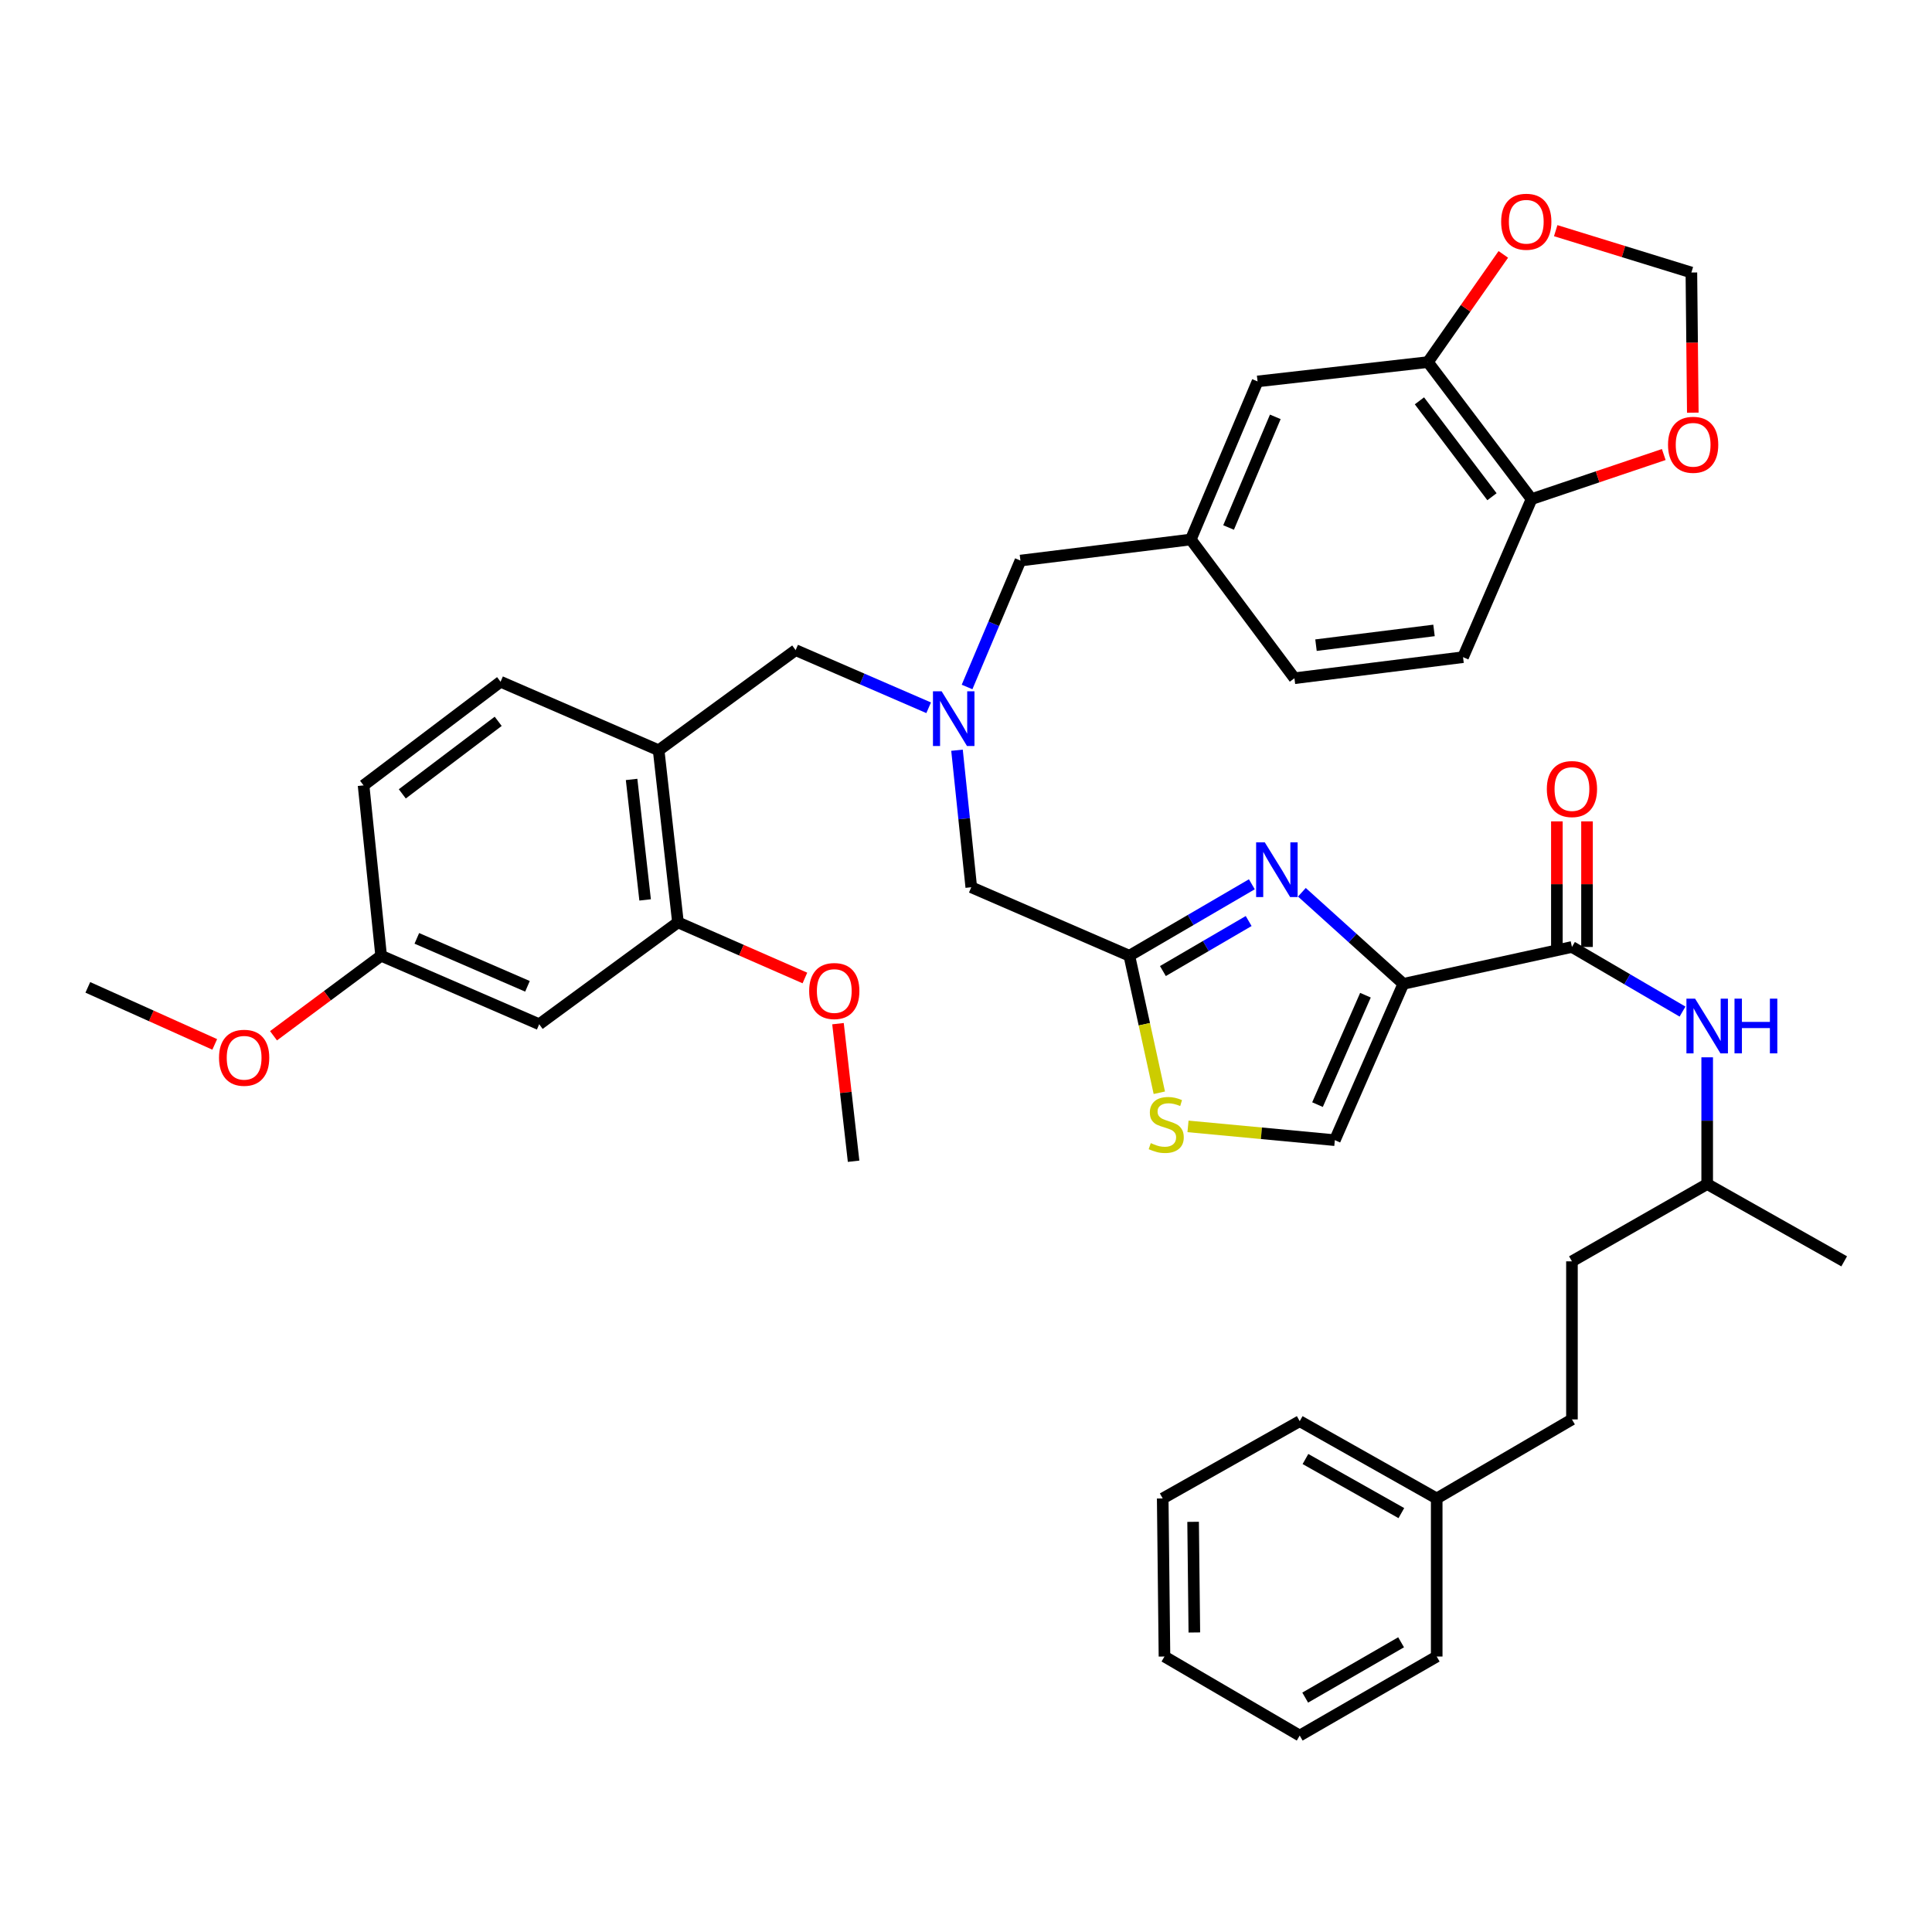 <?xml version='1.0' encoding='iso-8859-1'?>
<svg version='1.1' baseProfile='full'
              xmlns='http://www.w3.org/2000/svg'
                      xmlns:rdkit='http://www.rdkit.org/xml'
                      xmlns:xlink='http://www.w3.org/1999/xlink'
                  xml:space='preserve'
width='1000px' height='1000px' viewBox='0 0 1000 1000'>
<!-- END OF HEADER -->
<rect style='opacity:1.0;fill:#FFFFFF;stroke:none' width='1000' height='1000' x='0' y='0'> </rect>
<path class='bond-0' d='M 813.637,734.687 L 813.637,652.868' style='fill:none;fill-rule:evenodd;stroke:#000000;stroke-width:6px;stroke-linecap:butt;stroke-linejoin:miter;stroke-opacity:1' />
<path class='bond-1' d='M 813.637,734.687 L 743.637,775.597' style='fill:none;fill-rule:evenodd;stroke:#000000;stroke-width:6px;stroke-linecap:butt;stroke-linejoin:miter;stroke-opacity:1' />
<path class='bond-2' d='M 813.637,490.149 L 842.253,506.873' style='fill:none;fill-rule:evenodd;stroke:#000000;stroke-width:6px;stroke-linecap:butt;stroke-linejoin:miter;stroke-opacity:1' />
<path class='bond-2' d='M 842.253,506.873 L 870.869,523.597' style='fill:none;fill-rule:evenodd;stroke:#0000FF;stroke-width:6px;stroke-linecap:butt;stroke-linejoin:miter;stroke-opacity:1' />
<path class='bond-3' d='M 821.436,490.149 L 821.436,457.642' style='fill:none;fill-rule:evenodd;stroke:#000000;stroke-width:6px;stroke-linecap:butt;stroke-linejoin:miter;stroke-opacity:1' />
<path class='bond-3' d='M 821.436,457.642 L 821.436,425.135' style='fill:none;fill-rule:evenodd;stroke:#FF0000;stroke-width:6px;stroke-linecap:butt;stroke-linejoin:miter;stroke-opacity:1' />
<path class='bond-3' d='M 805.838,490.149 L 805.838,457.642' style='fill:none;fill-rule:evenodd;stroke:#000000;stroke-width:6px;stroke-linecap:butt;stroke-linejoin:miter;stroke-opacity:1' />
<path class='bond-3' d='M 805.838,457.642 L 805.838,425.135' style='fill:none;fill-rule:evenodd;stroke:#FF0000;stroke-width:6px;stroke-linecap:butt;stroke-linejoin:miter;stroke-opacity:1' />
<path class='bond-4' d='M 813.637,490.149 L 726.359,509.239' style='fill:none;fill-rule:evenodd;stroke:#000000;stroke-width:6px;stroke-linecap:butt;stroke-linejoin:miter;stroke-opacity:1' />
<path class='bond-5' d='M 883.636,547.264 L 883.636,580.066' style='fill:none;fill-rule:evenodd;stroke:#0000FF;stroke-width:6px;stroke-linecap:butt;stroke-linejoin:miter;stroke-opacity:1' />
<path class='bond-5' d='M 883.636,580.066 L 883.636,612.869' style='fill:none;fill-rule:evenodd;stroke:#000000;stroke-width:6px;stroke-linecap:butt;stroke-linejoin:miter;stroke-opacity:1' />
<path class='bond-6' d='M 743.637,775.597 L 672.728,735.597' style='fill:none;fill-rule:evenodd;stroke:#000000;stroke-width:6px;stroke-linecap:butt;stroke-linejoin:miter;stroke-opacity:1' />
<path class='bond-6' d='M 725.338,783.182 L 675.701,755.183' style='fill:none;fill-rule:evenodd;stroke:#000000;stroke-width:6px;stroke-linecap:butt;stroke-linejoin:miter;stroke-opacity:1' />
<path class='bond-7' d='M 743.637,775.597 L 743.637,857.416' style='fill:none;fill-rule:evenodd;stroke:#000000;stroke-width:6px;stroke-linecap:butt;stroke-linejoin:miter;stroke-opacity:1' />
<path class='bond-8' d='M 480.67,366.342 L 446.245,351.426' style='fill:none;fill-rule:evenodd;stroke:#0000FF;stroke-width:6px;stroke-linecap:butt;stroke-linejoin:miter;stroke-opacity:1' />
<path class='bond-8' d='M 446.245,351.426 L 411.821,336.511' style='fill:none;fill-rule:evenodd;stroke:#000000;stroke-width:6px;stroke-linecap:butt;stroke-linejoin:miter;stroke-opacity:1' />
<path class='bond-9' d='M 500.555,355.581 L 514.368,322.866' style='fill:none;fill-rule:evenodd;stroke:#0000FF;stroke-width:6px;stroke-linecap:butt;stroke-linejoin:miter;stroke-opacity:1' />
<path class='bond-9' d='M 514.368,322.866 L 528.18,290.15' style='fill:none;fill-rule:evenodd;stroke:#000000;stroke-width:6px;stroke-linecap:butt;stroke-linejoin:miter;stroke-opacity:1' />
<path class='bond-10' d='M 495.343,388.315 L 499.036,423.777' style='fill:none;fill-rule:evenodd;stroke:#0000FF;stroke-width:6px;stroke-linecap:butt;stroke-linejoin:miter;stroke-opacity:1' />
<path class='bond-10' d='M 499.036,423.777 L 502.73,459.239' style='fill:none;fill-rule:evenodd;stroke:#000000;stroke-width:6px;stroke-linecap:butt;stroke-linejoin:miter;stroke-opacity:1' />
<path class='bond-11' d='M 411.821,336.511 L 340.911,388.33' style='fill:none;fill-rule:evenodd;stroke:#000000;stroke-width:6px;stroke-linecap:butt;stroke-linejoin:miter;stroke-opacity:1' />
<path class='bond-12' d='M 726.359,509.239 L 700.106,485.537' style='fill:none;fill-rule:evenodd;stroke:#000000;stroke-width:6px;stroke-linecap:butt;stroke-linejoin:miter;stroke-opacity:1' />
<path class='bond-12' d='M 700.106,485.537 L 673.853,461.836' style='fill:none;fill-rule:evenodd;stroke:#0000FF;stroke-width:6px;stroke-linecap:butt;stroke-linejoin:miter;stroke-opacity:1' />
<path class='bond-13' d='M 726.359,509.239 L 690.908,590.148' style='fill:none;fill-rule:evenodd;stroke:#000000;stroke-width:6px;stroke-linecap:butt;stroke-linejoin:miter;stroke-opacity:1' />
<path class='bond-13' d='M 706.754,515.115 L 681.939,571.752' style='fill:none;fill-rule:evenodd;stroke:#000000;stroke-width:6px;stroke-linecap:butt;stroke-linejoin:miter;stroke-opacity:1' />
<path class='bond-14' d='M 647.958,457.703 L 616.254,476.196' style='fill:none;fill-rule:evenodd;stroke:#0000FF;stroke-width:6px;stroke-linecap:butt;stroke-linejoin:miter;stroke-opacity:1' />
<path class='bond-14' d='M 616.254,476.196 L 584.549,494.689' style='fill:none;fill-rule:evenodd;stroke:#000000;stroke-width:6px;stroke-linecap:butt;stroke-linejoin:miter;stroke-opacity:1' />
<path class='bond-14' d='M 646.306,476.724 L 624.112,489.669' style='fill:none;fill-rule:evenodd;stroke:#0000FF;stroke-width:6px;stroke-linecap:butt;stroke-linejoin:miter;stroke-opacity:1' />
<path class='bond-14' d='M 624.112,489.669 L 601.919,502.615' style='fill:none;fill-rule:evenodd;stroke:#000000;stroke-width:6px;stroke-linecap:butt;stroke-linejoin:miter;stroke-opacity:1' />
<path class='bond-15' d='M 584.549,494.689 L 592.305,530.148' style='fill:none;fill-rule:evenodd;stroke:#000000;stroke-width:6px;stroke-linecap:butt;stroke-linejoin:miter;stroke-opacity:1' />
<path class='bond-15' d='M 592.305,530.148 L 600.061,565.606' style='fill:none;fill-rule:evenodd;stroke:#CCCC00;stroke-width:6px;stroke-linecap:butt;stroke-linejoin:miter;stroke-opacity:1' />
<path class='bond-16' d='M 584.549,494.689 L 502.73,459.239' style='fill:none;fill-rule:evenodd;stroke:#000000;stroke-width:6px;stroke-linecap:butt;stroke-linejoin:miter;stroke-opacity:1' />
<path class='bond-17' d='M 350.911,477.419 L 340.911,388.33' style='fill:none;fill-rule:evenodd;stroke:#000000;stroke-width:6px;stroke-linecap:butt;stroke-linejoin:miter;stroke-opacity:1' />
<path class='bond-17' d='M 333.911,465.796 L 326.911,403.433' style='fill:none;fill-rule:evenodd;stroke:#000000;stroke-width:6px;stroke-linecap:butt;stroke-linejoin:miter;stroke-opacity:1' />
<path class='bond-18' d='M 350.911,477.419 L 279.092,530.148' style='fill:none;fill-rule:evenodd;stroke:#000000;stroke-width:6px;stroke-linecap:butt;stroke-linejoin:miter;stroke-opacity:1' />
<path class='bond-19' d='M 350.911,477.419 L 383.762,491.813' style='fill:none;fill-rule:evenodd;stroke:#000000;stroke-width:6px;stroke-linecap:butt;stroke-linejoin:miter;stroke-opacity:1' />
<path class='bond-19' d='M 383.762,491.813 L 416.612,506.206' style='fill:none;fill-rule:evenodd;stroke:#FF0000;stroke-width:6px;stroke-linecap:butt;stroke-linejoin:miter;stroke-opacity:1' />
<path class='bond-20' d='M 340.911,388.33 L 259.092,352.871' style='fill:none;fill-rule:evenodd;stroke:#000000;stroke-width:6px;stroke-linecap:butt;stroke-linejoin:miter;stroke-opacity:1' />
<path class='bond-21' d='M 739.088,187.422 L 792.727,258.331' style='fill:none;fill-rule:evenodd;stroke:#000000;stroke-width:6px;stroke-linecap:butt;stroke-linejoin:miter;stroke-opacity:1' />
<path class='bond-21' d='M 734.694,207.468 L 772.242,257.105' style='fill:none;fill-rule:evenodd;stroke:#000000;stroke-width:6px;stroke-linecap:butt;stroke-linejoin:miter;stroke-opacity:1' />
<path class='bond-22' d='M 739.088,187.422 L 758.6,159.547' style='fill:none;fill-rule:evenodd;stroke:#000000;stroke-width:6px;stroke-linecap:butt;stroke-linejoin:miter;stroke-opacity:1' />
<path class='bond-22' d='M 758.6,159.547 L 778.112,131.672' style='fill:none;fill-rule:evenodd;stroke:#FF0000;stroke-width:6px;stroke-linecap:butt;stroke-linejoin:miter;stroke-opacity:1' />
<path class='bond-23' d='M 739.088,187.422 L 650.909,197.422' style='fill:none;fill-rule:evenodd;stroke:#000000;stroke-width:6px;stroke-linecap:butt;stroke-linejoin:miter;stroke-opacity:1' />
<path class='bond-24' d='M 792.727,258.331 L 826.943,246.799' style='fill:none;fill-rule:evenodd;stroke:#000000;stroke-width:6px;stroke-linecap:butt;stroke-linejoin:miter;stroke-opacity:1' />
<path class='bond-24' d='M 826.943,246.799 L 861.159,235.267' style='fill:none;fill-rule:evenodd;stroke:#FF0000;stroke-width:6px;stroke-linecap:butt;stroke-linejoin:miter;stroke-opacity:1' />
<path class='bond-25' d='M 792.727,258.331 L 757.268,340.15' style='fill:none;fill-rule:evenodd;stroke:#000000;stroke-width:6px;stroke-linecap:butt;stroke-linejoin:miter;stroke-opacity:1' />
<path class='bond-26' d='M 805.233,119.392 L 840.345,130.223' style='fill:none;fill-rule:evenodd;stroke:#FF0000;stroke-width:6px;stroke-linecap:butt;stroke-linejoin:miter;stroke-opacity:1' />
<path class='bond-26' d='M 840.345,130.223 L 875.456,141.053' style='fill:none;fill-rule:evenodd;stroke:#000000;stroke-width:6px;stroke-linecap:butt;stroke-linejoin:miter;stroke-opacity:1' />
<path class='bond-27' d='M 876.197,213.595 L 875.826,177.324' style='fill:none;fill-rule:evenodd;stroke:#FF0000;stroke-width:6px;stroke-linecap:butt;stroke-linejoin:miter;stroke-opacity:1' />
<path class='bond-27' d='M 875.826,177.324 L 875.456,141.053' style='fill:none;fill-rule:evenodd;stroke:#000000;stroke-width:6px;stroke-linecap:butt;stroke-linejoin:miter;stroke-opacity:1' />
<path class='bond-28' d='M 650.909,197.422 L 616.359,279.241' style='fill:none;fill-rule:evenodd;stroke:#000000;stroke-width:6px;stroke-linecap:butt;stroke-linejoin:miter;stroke-opacity:1' />
<path class='bond-28' d='M 660.095,215.762 L 635.911,273.035' style='fill:none;fill-rule:evenodd;stroke:#000000;stroke-width:6px;stroke-linecap:butt;stroke-linejoin:miter;stroke-opacity:1' />
<path class='bond-29' d='M 757.268,340.15 L 669.999,351.051' style='fill:none;fill-rule:evenodd;stroke:#000000;stroke-width:6px;stroke-linecap:butt;stroke-linejoin:miter;stroke-opacity:1' />
<path class='bond-29' d='M 742.244,326.308 L 681.156,333.938' style='fill:none;fill-rule:evenodd;stroke:#000000;stroke-width:6px;stroke-linecap:butt;stroke-linejoin:miter;stroke-opacity:1' />
<path class='bond-30' d='M 616.359,279.241 L 669.999,351.051' style='fill:none;fill-rule:evenodd;stroke:#000000;stroke-width:6px;stroke-linecap:butt;stroke-linejoin:miter;stroke-opacity:1' />
<path class='bond-31' d='M 616.359,279.241 L 528.18,290.15' style='fill:none;fill-rule:evenodd;stroke:#000000;stroke-width:6px;stroke-linecap:butt;stroke-linejoin:miter;stroke-opacity:1' />
<path class='bond-32' d='M 279.092,530.148 L 197.273,494.689' style='fill:none;fill-rule:evenodd;stroke:#000000;stroke-width:6px;stroke-linecap:butt;stroke-linejoin:miter;stroke-opacity:1' />
<path class='bond-32' d='M 273.022,510.518 L 215.748,485.697' style='fill:none;fill-rule:evenodd;stroke:#000000;stroke-width:6px;stroke-linecap:butt;stroke-linejoin:miter;stroke-opacity:1' />
<path class='bond-33' d='M 259.092,352.871 L 188.183,406.51' style='fill:none;fill-rule:evenodd;stroke:#000000;stroke-width:6px;stroke-linecap:butt;stroke-linejoin:miter;stroke-opacity:1' />
<path class='bond-33' d='M 257.866,373.356 L 208.229,410.904' style='fill:none;fill-rule:evenodd;stroke:#000000;stroke-width:6px;stroke-linecap:butt;stroke-linejoin:miter;stroke-opacity:1' />
<path class='bond-34' d='M 197.273,494.689 L 188.183,406.51' style='fill:none;fill-rule:evenodd;stroke:#000000;stroke-width:6px;stroke-linecap:butt;stroke-linejoin:miter;stroke-opacity:1' />
<path class='bond-35' d='M 197.273,494.689 L 169.423,515.399' style='fill:none;fill-rule:evenodd;stroke:#000000;stroke-width:6px;stroke-linecap:butt;stroke-linejoin:miter;stroke-opacity:1' />
<path class='bond-35' d='M 169.423,515.399 L 141.573,536.109' style='fill:none;fill-rule:evenodd;stroke:#FF0000;stroke-width:6px;stroke-linecap:butt;stroke-linejoin:miter;stroke-opacity:1' />
<path class='bond-36' d='M 433.746,529.848 L 437.783,565.453' style='fill:none;fill-rule:evenodd;stroke:#FF0000;stroke-width:6px;stroke-linecap:butt;stroke-linejoin:miter;stroke-opacity:1' />
<path class='bond-36' d='M 437.783,565.453 L 441.82,601.058' style='fill:none;fill-rule:evenodd;stroke:#000000;stroke-width:6px;stroke-linecap:butt;stroke-linejoin:miter;stroke-opacity:1' />
<path class='bond-37' d='M 111.146,540.58 L 78.3,525.819' style='fill:none;fill-rule:evenodd;stroke:#FF0000;stroke-width:6px;stroke-linecap:butt;stroke-linejoin:miter;stroke-opacity:1' />
<path class='bond-37' d='M 78.3,525.819 L 45.455,511.058' style='fill:none;fill-rule:evenodd;stroke:#000000;stroke-width:6px;stroke-linecap:butt;stroke-linejoin:miter;stroke-opacity:1' />
<path class='bond-38' d='M 614.91,583.017 L 652.909,586.582' style='fill:none;fill-rule:evenodd;stroke:#CCCC00;stroke-width:6px;stroke-linecap:butt;stroke-linejoin:miter;stroke-opacity:1' />
<path class='bond-38' d='M 652.909,586.582 L 690.908,590.148' style='fill:none;fill-rule:evenodd;stroke:#000000;stroke-width:6px;stroke-linecap:butt;stroke-linejoin:miter;stroke-opacity:1' />
<path class='bond-39' d='M 813.637,652.868 L 883.636,612.869' style='fill:none;fill-rule:evenodd;stroke:#000000;stroke-width:6px;stroke-linecap:butt;stroke-linejoin:miter;stroke-opacity:1' />
<path class='bond-40' d='M 883.636,612.869 L 954.545,652.868' style='fill:none;fill-rule:evenodd;stroke:#000000;stroke-width:6px;stroke-linecap:butt;stroke-linejoin:miter;stroke-opacity:1' />
<path class='bond-41' d='M 672.728,735.597 L 601.819,775.597' style='fill:none;fill-rule:evenodd;stroke:#000000;stroke-width:6px;stroke-linecap:butt;stroke-linejoin:miter;stroke-opacity:1' />
<path class='bond-42' d='M 743.637,857.416 L 672.728,898.325' style='fill:none;fill-rule:evenodd;stroke:#000000;stroke-width:6px;stroke-linecap:butt;stroke-linejoin:miter;stroke-opacity:1' />
<path class='bond-42' d='M 725.206,850.042 L 675.57,878.678' style='fill:none;fill-rule:evenodd;stroke:#000000;stroke-width:6px;stroke-linecap:butt;stroke-linejoin:miter;stroke-opacity:1' />
<path class='bond-43' d='M 601.819,775.597 L 602.729,857.416' style='fill:none;fill-rule:evenodd;stroke:#000000;stroke-width:6px;stroke-linecap:butt;stroke-linejoin:miter;stroke-opacity:1' />
<path class='bond-43' d='M 617.552,787.696 L 618.189,844.97' style='fill:none;fill-rule:evenodd;stroke:#000000;stroke-width:6px;stroke-linecap:butt;stroke-linejoin:miter;stroke-opacity:1' />
<path class='bond-44' d='M 672.728,898.325 L 602.729,857.416' style='fill:none;fill-rule:evenodd;stroke:#000000;stroke-width:6px;stroke-linecap:butt;stroke-linejoin:miter;stroke-opacity:1' />
<path  class='atom-2' d='M 877.376 516.898
L 886.656 531.898
Q 887.576 533.378, 889.056 536.058
Q 890.536 538.738, 890.616 538.898
L 890.616 516.898
L 894.376 516.898
L 894.376 545.218
L 890.496 545.218
L 880.536 528.818
Q 879.376 526.898, 878.136 524.698
Q 876.936 522.498, 876.576 521.818
L 876.576 545.218
L 872.896 545.218
L 872.896 516.898
L 877.376 516.898
' fill='#0000FF'/>
<path  class='atom-2' d='M 897.776 516.898
L 901.616 516.898
L 901.616 528.938
L 916.096 528.938
L 916.096 516.898
L 919.936 516.898
L 919.936 545.218
L 916.096 545.218
L 916.096 532.138
L 901.616 532.138
L 901.616 545.218
L 897.776 545.218
L 897.776 516.898
' fill='#0000FF'/>
<path  class='atom-3' d='M 800.637 408.41
Q 800.637 401.61, 803.997 397.81
Q 807.357 394.01, 813.637 394.01
Q 819.917 394.01, 823.277 397.81
Q 826.637 401.61, 826.637 408.41
Q 826.637 415.29, 823.237 419.21
Q 819.837 423.09, 813.637 423.09
Q 807.397 423.09, 803.997 419.21
Q 800.637 415.33, 800.637 408.41
M 813.637 419.89
Q 817.957 419.89, 820.277 417.01
Q 822.637 414.09, 822.637 408.41
Q 822.637 402.85, 820.277 400.05
Q 817.957 397.21, 813.637 397.21
Q 809.317 397.21, 806.957 400.01
Q 804.637 402.81, 804.637 408.41
Q 804.637 414.13, 806.957 417.01
Q 809.317 419.89, 813.637 419.89
' fill='#FF0000'/>
<path  class='atom-5' d='M 487.38 357.801
L 496.66 372.801
Q 497.58 374.281, 499.06 376.961
Q 500.54 379.641, 500.62 379.801
L 500.62 357.801
L 504.38 357.801
L 504.38 386.121
L 500.5 386.121
L 490.54 369.721
Q 489.38 367.801, 488.14 365.601
Q 486.94 363.401, 486.58 362.721
L 486.58 386.121
L 482.9 386.121
L 482.9 357.801
L 487.38 357.801
' fill='#0000FF'/>
<path  class='atom-8' d='M 654.648 435.989
L 663.928 450.989
Q 664.848 452.469, 666.328 455.149
Q 667.808 457.829, 667.888 457.989
L 667.888 435.989
L 671.648 435.989
L 671.648 464.309
L 667.768 464.309
L 657.808 447.909
Q 656.648 445.989, 655.408 443.789
Q 654.208 441.589, 653.848 440.909
L 653.848 464.309
L 650.168 464.309
L 650.168 435.989
L 654.648 435.989
' fill='#0000FF'/>
<path  class='atom-14' d='M 776.997 114.773
Q 776.997 107.973, 780.357 104.173
Q 783.717 100.373, 789.997 100.373
Q 796.277 100.373, 799.637 104.173
Q 802.997 107.973, 802.997 114.773
Q 802.997 121.653, 799.597 125.573
Q 796.197 129.453, 789.997 129.453
Q 783.757 129.453, 780.357 125.573
Q 776.997 121.693, 776.997 114.773
M 789.997 126.253
Q 794.317 126.253, 796.637 123.373
Q 798.997 120.453, 798.997 114.773
Q 798.997 109.213, 796.637 106.413
Q 794.317 103.573, 789.997 103.573
Q 785.677 103.573, 783.317 106.373
Q 780.997 109.173, 780.997 114.773
Q 780.997 120.493, 783.317 123.373
Q 785.677 126.253, 789.997 126.253
' fill='#FF0000'/>
<path  class='atom-15' d='M 863.366 230.222
Q 863.366 223.422, 866.726 219.622
Q 870.086 215.822, 876.366 215.822
Q 882.646 215.822, 886.006 219.622
Q 889.366 223.422, 889.366 230.222
Q 889.366 237.102, 885.966 241.022
Q 882.566 244.902, 876.366 244.902
Q 870.126 244.902, 866.726 241.022
Q 863.366 237.142, 863.366 230.222
M 876.366 241.702
Q 880.686 241.702, 883.006 238.822
Q 885.366 235.902, 885.366 230.222
Q 885.366 224.662, 883.006 221.862
Q 880.686 219.022, 876.366 219.022
Q 872.046 219.022, 869.686 221.822
Q 867.366 224.622, 867.366 230.222
Q 867.366 235.942, 869.686 238.822
Q 872.046 241.702, 876.366 241.702
' fill='#FF0000'/>
<path  class='atom-26' d='M 418.82 512.95
Q 418.82 506.15, 422.18 502.35
Q 425.54 498.55, 431.82 498.55
Q 438.1 498.55, 441.46 502.35
Q 444.82 506.15, 444.82 512.95
Q 444.82 519.83, 441.42 523.75
Q 438.02 527.63, 431.82 527.63
Q 425.58 527.63, 422.18 523.75
Q 418.82 519.87, 418.82 512.95
M 431.82 524.43
Q 436.14 524.43, 438.46 521.55
Q 440.82 518.63, 440.82 512.95
Q 440.82 507.39, 438.46 504.59
Q 436.14 501.75, 431.82 501.75
Q 427.5 501.75, 425.14 504.55
Q 422.82 507.35, 422.82 512.95
Q 422.82 518.67, 425.14 521.55
Q 427.5 524.43, 431.82 524.43
' fill='#FF0000'/>
<path  class='atom-27' d='M 113.364 547.499
Q 113.364 540.699, 116.724 536.899
Q 120.084 533.099, 126.364 533.099
Q 132.644 533.099, 136.004 536.899
Q 139.364 540.699, 139.364 547.499
Q 139.364 554.379, 135.964 558.299
Q 132.564 562.179, 126.364 562.179
Q 120.124 562.179, 116.724 558.299
Q 113.364 554.419, 113.364 547.499
M 126.364 558.979
Q 130.684 558.979, 133.004 556.099
Q 135.364 553.179, 135.364 547.499
Q 135.364 541.939, 133.004 539.139
Q 130.684 536.299, 126.364 536.299
Q 122.044 536.299, 119.684 539.099
Q 117.364 541.899, 117.364 547.499
Q 117.364 553.219, 119.684 556.099
Q 122.044 558.979, 126.364 558.979
' fill='#FF0000'/>
<path  class='atom-30' d='M 595.639 591.679
Q 595.959 591.799, 597.279 592.359
Q 598.599 592.919, 600.039 593.279
Q 601.519 593.599, 602.959 593.599
Q 605.639 593.599, 607.199 592.319
Q 608.759 590.999, 608.759 588.719
Q 608.759 587.159, 607.959 586.199
Q 607.199 585.239, 605.999 584.719
Q 604.799 584.199, 602.799 583.599
Q 600.279 582.839, 598.759 582.119
Q 597.279 581.399, 596.199 579.879
Q 595.159 578.359, 595.159 575.799
Q 595.159 572.239, 597.559 570.039
Q 599.999 567.839, 604.799 567.839
Q 608.079 567.839, 611.799 569.399
L 610.879 572.479
Q 607.479 571.079, 604.919 571.079
Q 602.159 571.079, 600.639 572.239
Q 599.119 573.359, 599.159 575.319
Q 599.159 576.839, 599.919 577.759
Q 600.719 578.679, 601.839 579.199
Q 602.999 579.719, 604.919 580.319
Q 607.479 581.119, 608.999 581.919
Q 610.519 582.719, 611.599 584.359
Q 612.719 585.959, 612.719 588.719
Q 612.719 592.639, 610.079 594.759
Q 607.479 596.839, 603.119 596.839
Q 600.599 596.839, 598.679 596.279
Q 596.799 595.759, 594.559 594.839
L 595.639 591.679
' fill='#CCCC00'/>
</svg>
